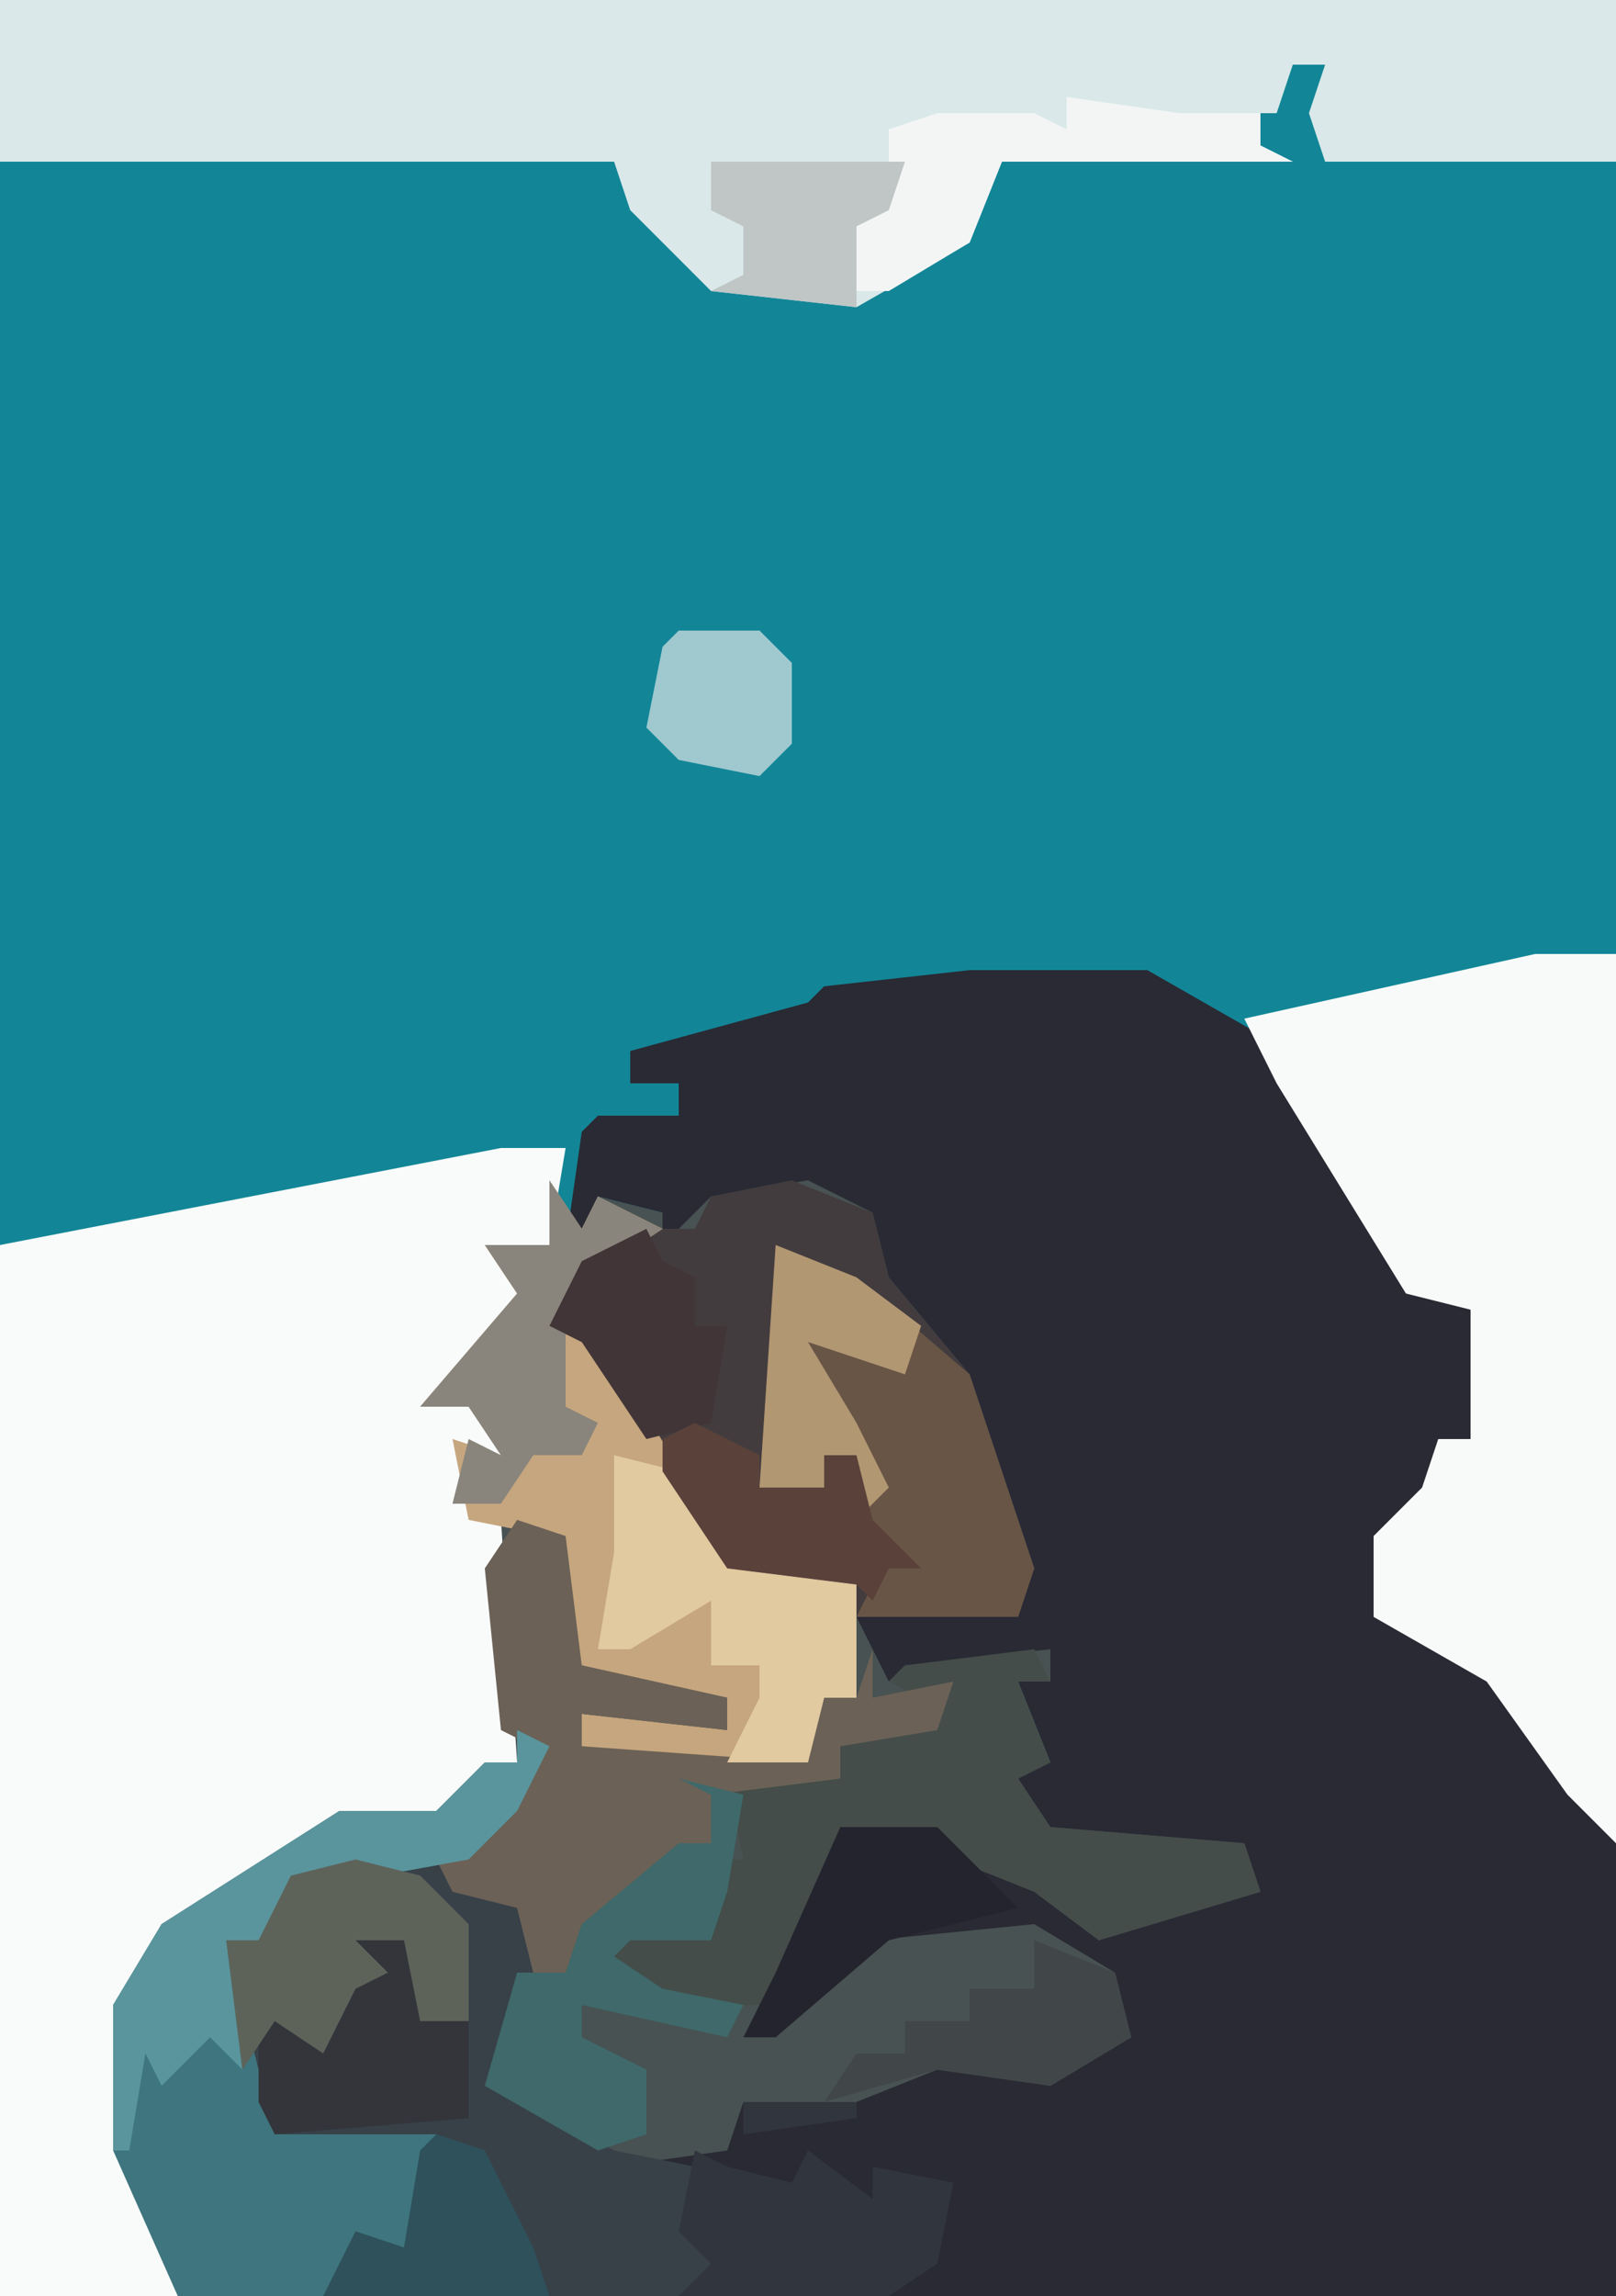 <?xml version="1.0" encoding="UTF-8"?>
<svg version="1.1" xmlns="http://www.w3.org/2000/svg" width="100" height="142">
<path d="M0,0 L100,0 L100,142 L0,142 Z " fill="#128697" transform="translate(0,0)"/>
<path d="M0,0 L11,0 L18,4 L25,15 L28,20 L31,21 L32,26 L31,29 L29,29 L28,34 L25,35 L26,40 L34,45 L40,54 L40,82 L-40,82 L-38,78 L-35,79 L-34,73 L-43,72 L-46,63 L-46,60 L-44,60 L-42,56 L-33,55 L-28,58 L-27,62 L-29,69 L-22,73 L-15,72 L-14,70 L-4,68 L1,67 L5,68 L9,66 L8,62 L4,60 L-6,61 L-12,66 L-14,66 L-12,62 L-8,53 L-2,53 L0,55 L5,57 L10,59 L15,57 L18,57 L17,55 L5,54 L3,50 L-1,49 L5,49 L3,44 L4,43 L-4,44 L-6,45 L-7,40 L3,40 L2,33 L-2,24 L-7,17 L-7,15 L-11,14 L-14,15 L-16,14 L-17,17 L-19,17 L-19,15 L-23,14 L-24,17 L-25,17 L-24,10 L-23,9 L-18,9 L-18,7 L-21,7 L-21,5 L-10,2 L-9,1 Z " fill="#292A34" transform="translate(60,60)"/>
<path d="M0,0 L2,3 L3,1 L7,2 L7,4 L10,1 L16,0 L20,2 L21,6 L26,12 L30,24 L29,27 L19,27 L21,31 L22,30 L31,29 L31,31 L29,31 L31,36 L29,37 L31,40 L43,41 L44,44 L34,47 L30,44 L25,42 L18,40 L15,49 L12,53 L20,47 L30,46 L35,49 L36,53 L31,56 L24,55 L19,57 L12,57 L11,60 L4,61 L-4,56 L-2,47 L-2,45 L-6,44 L-7,43 L-16,44 L-18,47 L-20,47 L-17,59 L-7,59 L-9,66 L-12,66 L-14,69 L-23,69 L-27,60 L-27,51 L-24,46 L-13,39 L-7,39 L-4,36 L-2,36 L-4,28 L-3,21 L-6,20 L-5,16 L-3,17 L-5,14 L-8,14 L-2,7 L-4,4 L0,4 Z " fill="#485252" transform="translate(34,73)"/>
<path d="M0,0 L4,0 L3,6 L0,7 L2,9 L-4,16 L-1,15 L0,19 L-2,19 L-2,22 L0,23 L1,38 L-5,42 L-12,43 L-19,48 L-21,48 L-23,53 L-23,62 L-20,69 L-20,71 L-31,71 L-31,6 Z " fill="#F9FAFA" transform="translate(31,71)"/>
<path d="M0,0 L100,0 L100,10 L82,10 L81,7 L82,4 L80,4 L79,7 L78,7 L78,9 L80,10 L62,10 L60,15 L53,19 L44,18 L39,13 L38,10 L0,10 Z " fill="#DAE8E9" transform="translate(0,0)"/>
<path d="M0,0 L5,0 L5,55 L2,52 L-3,45 L-10,41 L-10,36 L-7,33 L-6,30 L-4,30 L-4,22 L-8,21 L-16,8 L-18,4 Z " fill="#F8FAF9" transform="translate(95,59)"/>
<path d="M0,0 L5,2 L6,6 L11,12 L15,24 L14,27 L4,27 L4,24 L-4,24 L-9,16 L-13,10 L-15,9 L-13,5 L-8,3 L-6,3 L-5,1 Z " fill="#423C3E" transform="translate(49,73)"/>
<path d="M0,0 L5,0 L10,3 L11,7 L9,14 L16,18 L21,19 L21,23 L23,25 L20,27 L-2,27 L0,23 L3,24 L4,18 L-5,17 L-8,8 L-8,5 L-6,5 L-4,1 Z " fill="#384148" transform="translate(22,115)"/>
<path d="M0,0 L2,3 L3,1 L7,3 L1,7 L0,9 L4,11 L11,23 L19,24 L19,32 L17,32 L16,36 L7,36 L2,35 L2,33 L11,34 L11,32 L2,30 L0,25 L0,22 L-5,21 L-6,16 L-3,17 L-5,14 L-8,14 L-2,7 L-4,4 L0,4 Z " fill="#C6A67E" transform="translate(34,73)"/>
<path d="M0,0 L2,1 L0,5 L-3,8 L-14,10 L-16,13 L-18,13 L-15,25 L-5,25 L-7,32 L-10,32 L-12,35 L-21,35 L-25,26 L-25,17 L-22,12 L-11,5 L-5,5 L-2,2 L0,2 Z " fill="#3E757E" transform="translate(32,107)"/>
<path d="M0,0 L1,2 L-1,2 L1,7 L-1,8 L1,11 L13,12 L14,15 L4,18 L0,15 L-5,13 L-12,11 L-15,20 L-17,22 L-23,22 L-27,19 L-25,17 L-20,18 L-20,13 L-18,13 L-19,8 L-12,8 L-12,6 L-6,5 L-7,3 L-9,2 L-8,1 Z " fill="#444D49" transform="translate(64,102)"/>
<path d="M0,0 L3,1 L4,9 L13,11 L13,13 L4,12 L4,14 L18,15 L19,11 L21,11 L22,8 L22,11 L27,10 L26,13 L20,14 L20,16 L12,17 L12,20 L4,26 L3,28 L1,28 L0,24 L-4,23 L-5,21 L1,16 L1,14 L-1,13 L-2,3 Z " fill="#6B6156" transform="translate(32,94)"/>
<path d="M0,0 L5,2 L12,8 L16,20 L15,23 L5,23 L6,21 L8,19 L5,17 L5,13 L3,13 L3,15 L-1,15 Z " fill="#695546" transform="translate(48,77)"/>
<path d="M0,0 L4,1 L7,6 L15,7 L15,15 L13,15 L12,19 L7,19 L9,15 L9,13 L6,13 L6,9 L1,12 L-1,12 L0,6 Z " fill="#E1C9A0" transform="translate(38,90)"/>
<path d="M0,0 L4,1 L3,7 L2,10 L-3,10 L-4,11 L-1,13 L4,14 L3,16 L-6,14 L-6,16 L-2,18 L-2,22 L-5,23 L-12,19 L-10,12 L-7,12 L-6,9 L0,4 L2,4 L2,1 Z " fill="#3F696A" transform="translate(42,110)"/>
<path d="M0,0 L2,1 L0,5 L-3,8 L-14,10 L-16,13 L-18,13 L-17,21 L-19,19 L-22,22 L-23,20 L-24,26 L-25,26 L-25,17 L-22,12 L-11,5 L-5,5 L-2,2 L0,2 Z " fill="#5A959D" transform="translate(32,107)"/>
<path d="M0,0 L7,0 L7,1 L0,2 Z M-1,2 Z M-3,3 L-1,4 L3,5 L4,3 L8,6 L8,4 L13,5 L12,10 L9,12 L-4,12 L-2,10 L-4,8 Z " fill="#31353D" transform="translate(46,130)"/>
<path d="M0,0 L7,1 L12,1 L12,3 L14,4 L-4,4 L-6,9 L-11,12 L-18,12 L-18,11 L-13,11 L-14,7 L-11,7 L-11,2 L-8,1 L-2,1 L0,2 Z " fill="#F3F5F5" transform="translate(66,6)"/>
<path d="M0,0 L6,0 L7,4 L6,6 L9,6 L9,12 L-3,13 L-4,11 L-4,5 L0,7 L2,2 Z " fill="#33353B" transform="translate(20,119)"/>
<path d="M0,0 L4,1 L7,4 L7,10 L4,10 L3,5 L0,5 L2,7 L0,8 L-2,12 L-5,10 L-7,13 L-8,5 L-6,5 L-4,1 Z " fill="#5E635A" transform="translate(22,115)"/>
<path d="M0,0 L2,3 L3,1 L7,3 L1,7 L1,14 L3,15 L2,17 L-1,17 L-3,20 L-6,20 L-5,16 L-3,17 L-5,14 L-8,14 L-2,7 L-4,4 L0,4 Z " fill="#89857C" transform="translate(34,73)"/>
<path d="M0,0 L5,2 L9,5 L8,8 L2,6 L5,11 L7,15 L5,17 L5,13 L3,13 L3,15 L-1,15 Z " fill="#B19772" transform="translate(48,77)"/>
<path d="M0,0 L1,2 L3,3 L3,6 L5,6 L4,12 L0,13 L-4,7 L-6,6 L-4,2 Z " fill="#413537" transform="translate(40,76)"/>
<path d="M0,0 L5,2 L6,6 L1,9 L-6,8 L-13,10 L-11,7 L-8,7 L-8,5 L-4,5 L-4,3 L0,3 Z " fill="#414748" transform="translate(64,120)"/>
<path d="M0,0 L4,2 L4,4 L8,4 L8,2 L10,2 L11,6 L14,9 L12,9 L11,11 L10,10 L2,9 L-2,3 L-2,1 Z " fill="#5A423B" transform="translate(43,88)"/>
<path d="M0,0 L6,0 L11,5 L3,7 L-4,13 L-6,13 L-4,9 Z " fill="#24242E" transform="translate(52,113)"/>
<path d="M0,0 L3,1 L6,7 L7,10 L-7,10 L-5,6 L-2,7 L-1,1 Z " fill="#2E515B" transform="translate(27,132)"/>
<path d="M0,0 L5,0 L7,2 L7,7 L5,9 L0,8 L-2,6 L-1,1 Z " fill="#9FC9CF" transform="translate(42,39)"/>
<path d="M0,0 L12,0 L11,3 L9,4 L9,9 L0,8 L2,7 L2,4 L0,3 Z " fill="#BFC6C5" transform="translate(44,10)"/>
</svg>
